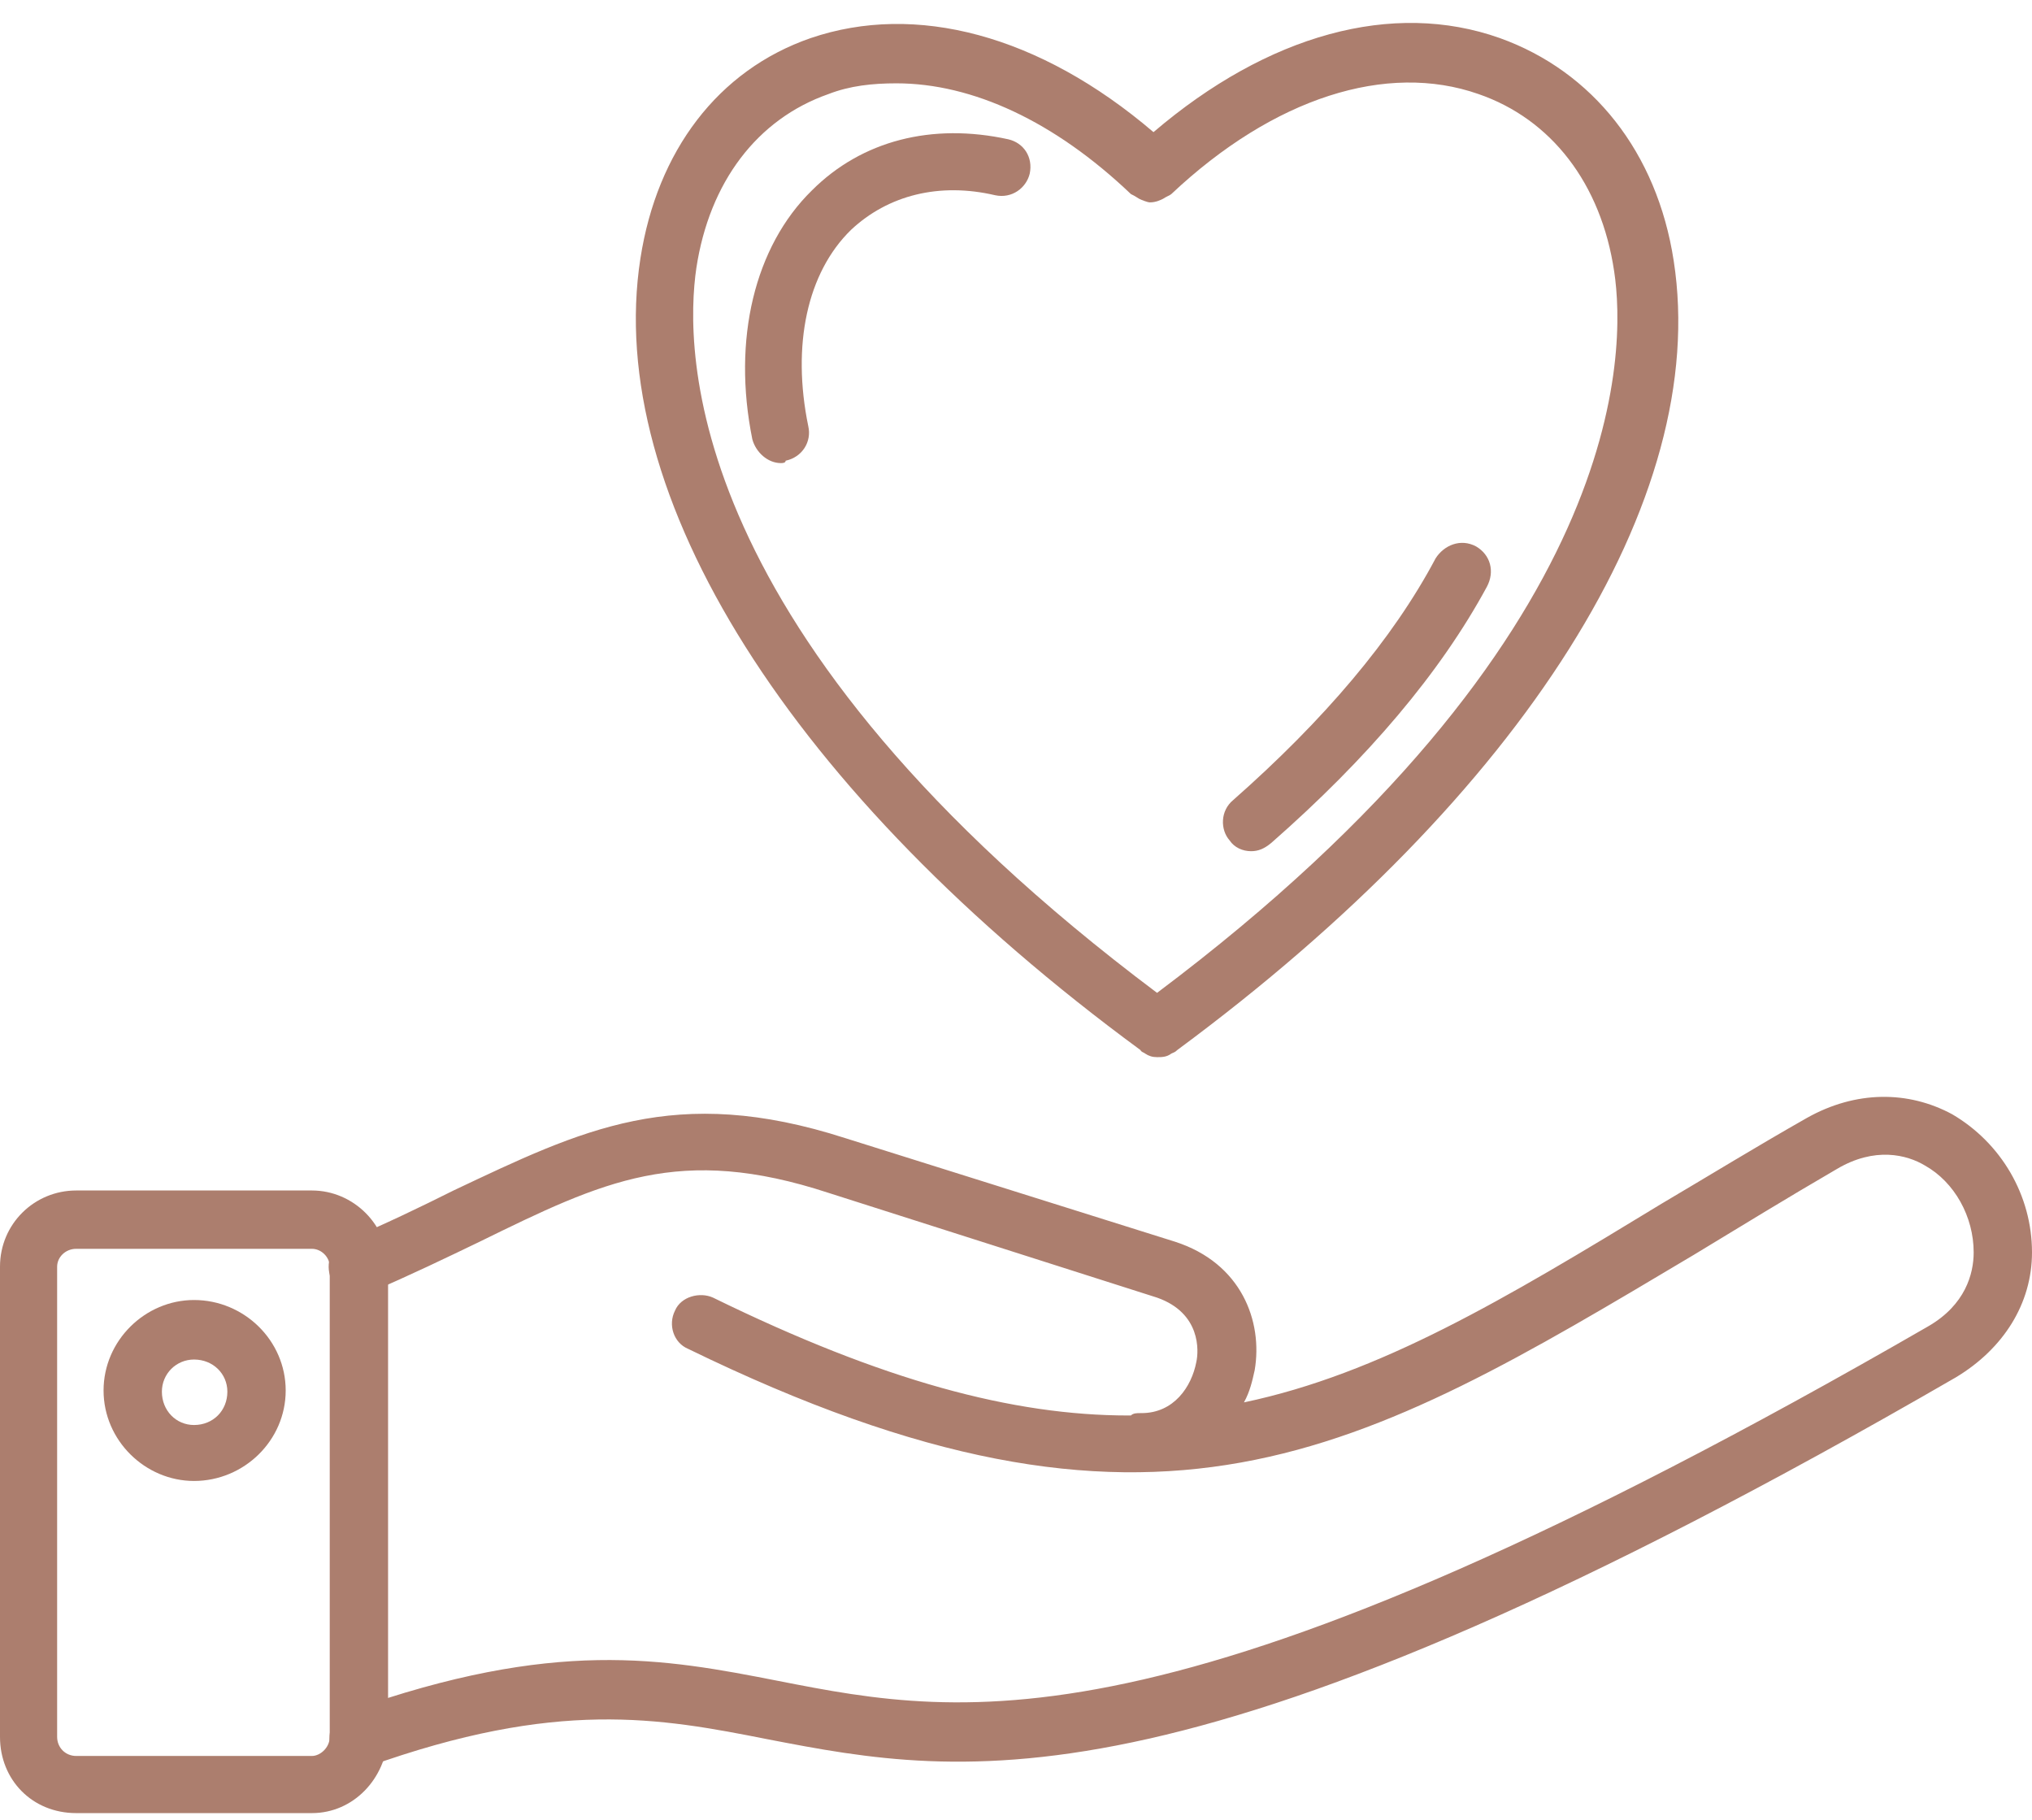 <?xml version="1.0" encoding="UTF-8" standalone="no"?><svg xmlns="http://www.w3.org/2000/svg" xmlns:xlink="http://www.w3.org/1999/xlink" clip-rule="evenodd" fill="#ac7e6e" fill-rule="evenodd" height="1529" image-rendering="optimizeQuality" preserveAspectRatio="xMidYMid meet" shape-rendering="geometricPrecision" text-rendering="geometricPrecision" version="1" viewBox="0.0 82.0 1707.0 1529.0" width="1707" zoomAndPan="magnify"><g><g><g><g id="change1_6"><path d="M301 1566c-10,0 -20,-5 -23,-16 -4,-13 2,-27 16,-31 172,-61 263,-44 360,-25 158,31 337,65 966,-298 31,-18 38,-44 38,-62 0,-30 -16,-59 -41,-73 -15,-9 -42,-16 -74,3 -43,25 -82,49 -120,72 -282,168 -451,271 -845,79 -12,-5 -17,-20 -11,-32 5,-12 21,-16 32,-11 143,70 252,99 349,99 0,0 2,0 2,0 2,-2 5,-2 8,-2 0,0 1,0 1,0 27,0 42,-22 46,-43 2,-9 4,-41 -33,-54l-276 -88c-125,-41 -189,-10 -293,41 -27,13 -58,28 -93,43 -12,6 -26,0 -32,-12 -5,-13 0,-27 13,-32 33,-14 62,-28 90,-42 108,-51 186,-90 329,-44l277 87c56,18 74,67 67,108 -2,9 -4,18 -9,27 114,-24 218,-86 351,-167 39,-23 78,-47 122,-72 41,-23 85,-23 122,-3 41,24 67,68 67,116 0,43 -24,81 -64,105 -643,372 -832,336 -998,304 -91,-18 -177,-34 -336,23 -3,0 -6,0 -8,0z"/></g><g id="change1_1"><path d="M262 1605l-198 0c-37,0 -64,-28 -64,-64l0 -395c0,-36 29,-64 64,-64l198 0c35,0 64,29 64,64l0 395c-2,35 -29,64 -64,64zm-198 -474c-9,0 -16,7 -16,15l0 395c0,9 7,16 16,16l198 0c7,0 15,-7 15,-16l0 -395c0,-8 -7,-15 -15,-15l-198 0z"/></g><g id="change1_4"><path d="M163 1326c-41,0 -76,-34 -76,-76 0,-42 35,-76 76,-76 42,0 77,34 77,76 0,42 -35,76 -77,76zm0 -102c-15,0 -27,12 -27,27 0,16 12,28 27,28 16,0 28,-12 28,-28 0,-15 -12,-27 -28,-27z"/></g><g id="change1_3"><path d="M972 970c0,0 0,0 0,0 -4,0 -7,-1 -10,-3 -1,-1 -3,-1 -4,-3 -294,-216 -451,-466 -420,-665 14,-90 65,-158 143,-185 88,-30 192,-3 288,79 96,-82 201,-111 291,-79 78,28 132,96 146,187 31,200 -126,448 -417,663 -2,2 -3,2 -5,3 -4,3 -8,3 -12,3zm-219 -818c-20,0 -39,2 -57,9 -60,21 -100,74 -111,146 -10,68 -13,309 387,609 397,-298 394,-540 384,-606 -11,-74 -53,-128 -114,-149 -77,-27 -172,3 -258,84 -1,1 -4,2 -7,4l0 0 0 0c-2,1 -6,3 -11,3 0,0 0,0 0,0 0,0 0,0 0,0 -2,0 -7,-2 -9,-3 -3,-2 -5,-3 -7,-4 -64,-61 -133,-93 -197,-93z"/></g><g id="change1_5"><path d="M656 471c-11,0 -21,-9 -24,-20 -17,-84 2,-162 50,-209 42,-42 101,-57 165,-43 13,3 21,15 18,29 -3,12 -15,21 -29,18 -47,-11 -90,0 -121,29 -37,36 -50,97 -36,165 3,13 -5,26 -19,29 0,2 -3,2 -4,2z"/></g><g id="change1_2"><path d="M1051 797c-7,0 -14,-3 -18,-9 -8,-9 -8,-25 3,-34 76,-67 134,-135 170,-203 7,-11 21,-17 34,-10 12,7 16,21 9,34 -39,72 -100,144 -181,215 -6,5 -11,7 -17,7z"/></g></g></g></g></svg>